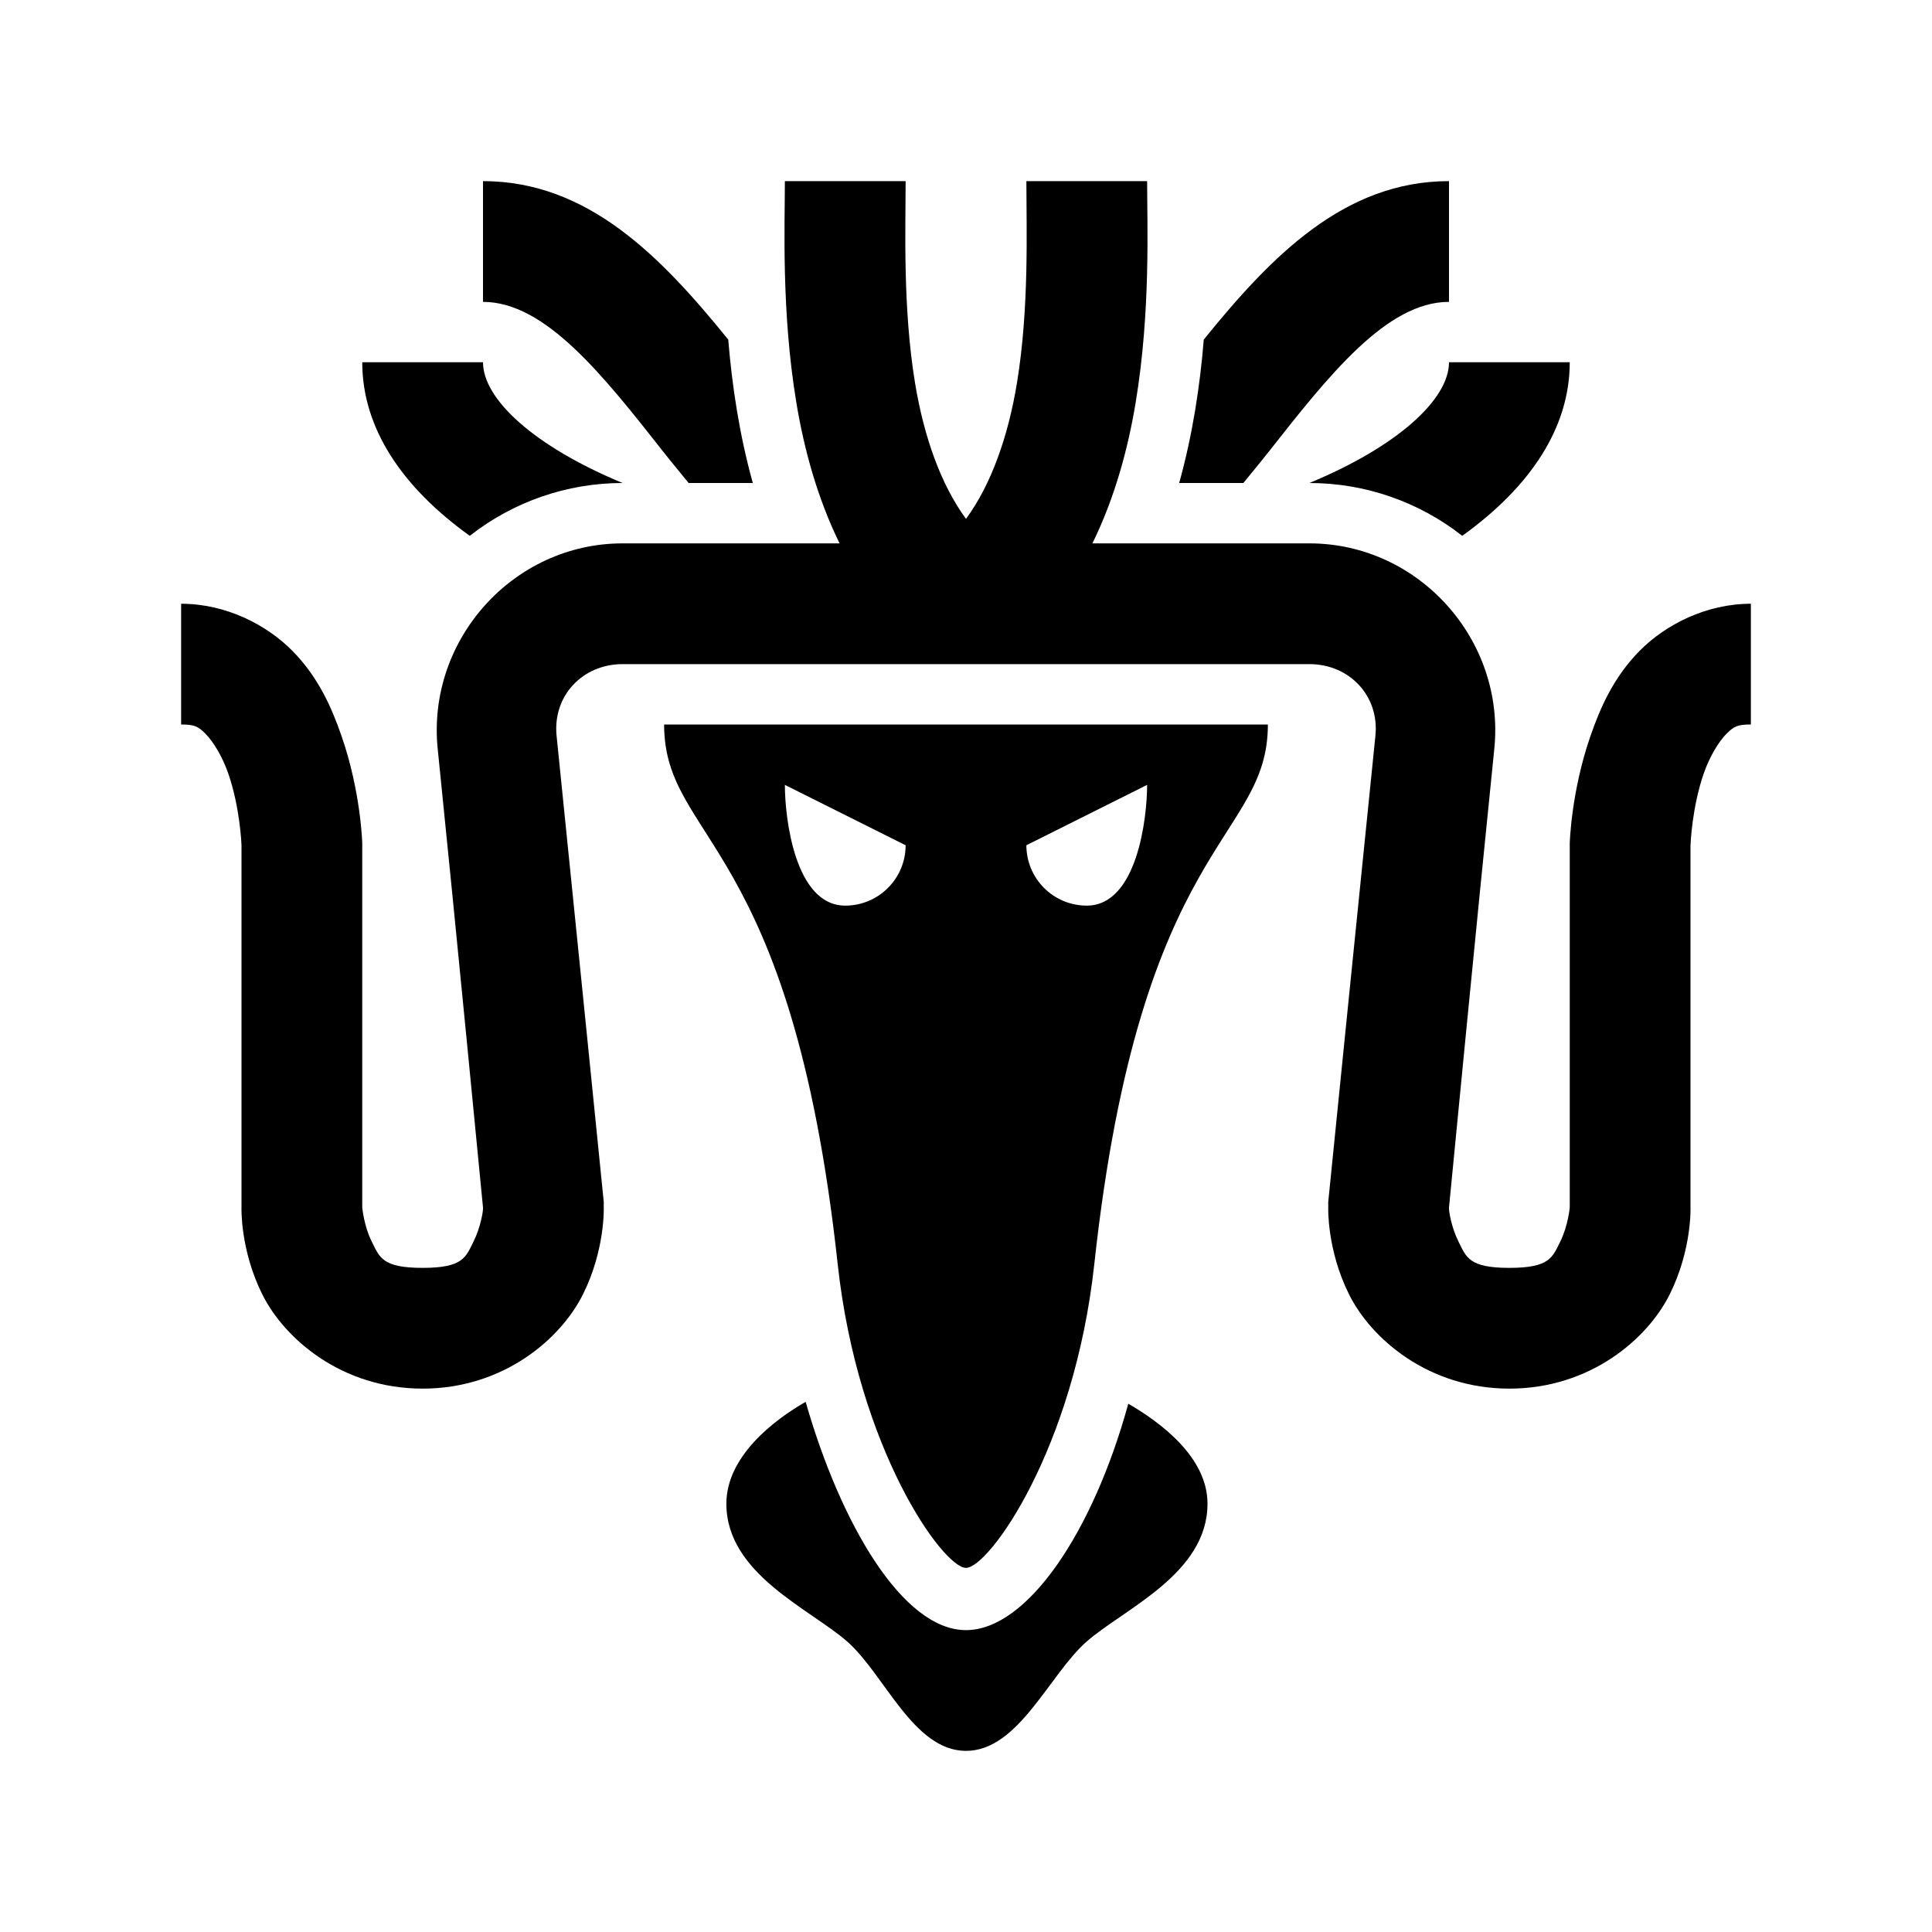 <?xml version="1.0"?>
<svg xmlns="http://www.w3.org/2000/svg" viewBox="0 0 32 32">
    <path d="M 8 3 L 8 5 C 9.032 5 9.987 6.212 11 7.5 C 11.129 7.664 11.272 7.834 11.406 8 L 12.469 8 C 12.246 7.199 12.124 6.382 12.062 5.625 C 10.947 4.247 9.736 3 8 3 z M 13 3 C 13 3.705 12.94 5.151 13.188 6.656 C 13.315 7.431 13.537 8.247 13.906 9 L 10.312 9 C 8.5 9 7.065 10.6 7.25 12.406 C 7.542 15.259 7.989 19.886 8 20 C 8 20 8 20.031 8 20.031 C 7.999 20.059 7.966 20.316 7.844 20.562 C 7.714 20.822 7.673 21 7 21 C 6.327 21 6.286 20.822 6.156 20.562 C 6.027 20.303 6 20 6 20 L 6 14 L 6 13.969 C 6 13.969 5.979 13.117 5.656 12.188 C 5.495 11.723 5.273 11.216 4.844 10.781 C 4.415 10.346 3.74 10 3 10 L 3 12 C 3.219 12 3.281 12.029 3.406 12.156 C 3.532 12.284 3.682 12.527 3.781 12.812 C 3.974 13.369 3.999 13.97 4 14 C 4 14.001 4 14.031 4 14.031 L 4 20 C 4 20 3.975 20.697 4.344 21.438 C 4.712 22.178 5.664 23 7 23 C 8.336 23 9.288 22.178 9.656 21.438 C 10.025 20.697 10 20 10 20 L 10 19.938 L 10 19.906 C 10 19.906 9.515 15.086 9.219 12.188 C 9.151 11.528 9.647 11 10.312 11 L 16 11 L 21.688 11 C 22.353 11 22.849 11.528 22.781 12.188 C 22.485 15.086 22 19.906 22 19.906 L 22 19.938 L 22 20 C 22 20 21.975 20.697 22.344 21.438 C 22.712 22.178 23.664 23 25 23 C 26.336 23 27.288 22.178 27.656 21.438 C 28.025 20.697 28 20 28 20 L 28 14.031 L 28 14 C 28.001 13.97 28.026 13.369 28.219 12.812 C 28.318 12.527 28.468 12.284 28.594 12.156 C 28.719 12.029 28.781 12 29 12 L 29 10 C 28.26 10 27.585 10.346 27.156 10.781 C 26.727 11.216 26.505 11.723 26.344 12.188 C 26.021 13.117 26 13.969 26 13.969 L 26 14 L 26 20 C 26 20 25.973 20.303 25.844 20.562 C 25.714 20.822 25.673 21 25 21 C 24.327 21 24.286 20.822 24.156 20.562 C 24.034 20.316 24.001 20.059 24 20.031 C 24 20.03 24 20 24 20 C 24.011 19.886 24.458 15.259 24.75 12.406 C 24.935 10.6 23.5 9 21.688 9 L 18.094 9 C 18.463 8.247 18.685 7.431 18.812 6.656 C 19.06 5.151 19 3.705 19 3 L 17 3 C 17 3.789 17.049 5.093 16.844 6.344 C 16.697 7.236 16.415 8.029 16 8.594 C 15.585 8.029 15.303 7.236 15.156 6.344 C 14.951 5.093 15 3.789 15 3 L 13 3 z M 24 3 C 22.264 3 21.053 4.247 19.938 5.625 C 19.877 6.382 19.754 7.199 19.531 8 L 20.594 8 C 20.728 7.834 20.871 7.664 21 7.5 C 22.013 6.212 22.968 5 24 5 L 24 3 z M 6 6 C 6 7.084 6.651 8.064 7.781 8.875 C 8.498 8.312 9.389 8 10.312 8 C 8.847 7.393 8 6.612 8 6 L 6 6 z M 24 6 C 24 6.612 23.153 7.393 21.688 8 C 22.61 8 23.503 8.312 24.219 8.875 C 25.349 8.064 26 7.084 26 6 L 24 6 z M 11 12 C 11 13.943 13.107 13.873 13.875 20.938 C 14.209 24.005 15.621 25.969 16 25.969 C 16.379 25.969 17.791 24.005 18.125 20.938 C 18.893 13.873 21 13.943 21 12 L 16 12 L 11 12 z M 13 13 L 15 14 C 15 14.552 14.552 15 14 15 C 13.167 15 13 13.552 13 13 z M 19 13 C 19 13.552 18.833 15 18 15 C 17.448 15 17 14.552 17 14 L 19 13 z M 13.344 23.219 C 12.816 23.521 12.031 24.124 12.031 24.906 C 12.031 26.068 13.412 26.645 14.031 27.188 C 14.651 27.73 15.127 29 16 29 C 16.873 29 17.38 27.73 18 27.188 C 18.62 26.645 20 26.068 20 24.906 C 20.001 24.133 19.215 23.555 18.688 23.25 C 18.101 25.387 17.009 27 16 27 C 14.954 27 13.925 25.247 13.344 23.219 z"/>
</svg>
